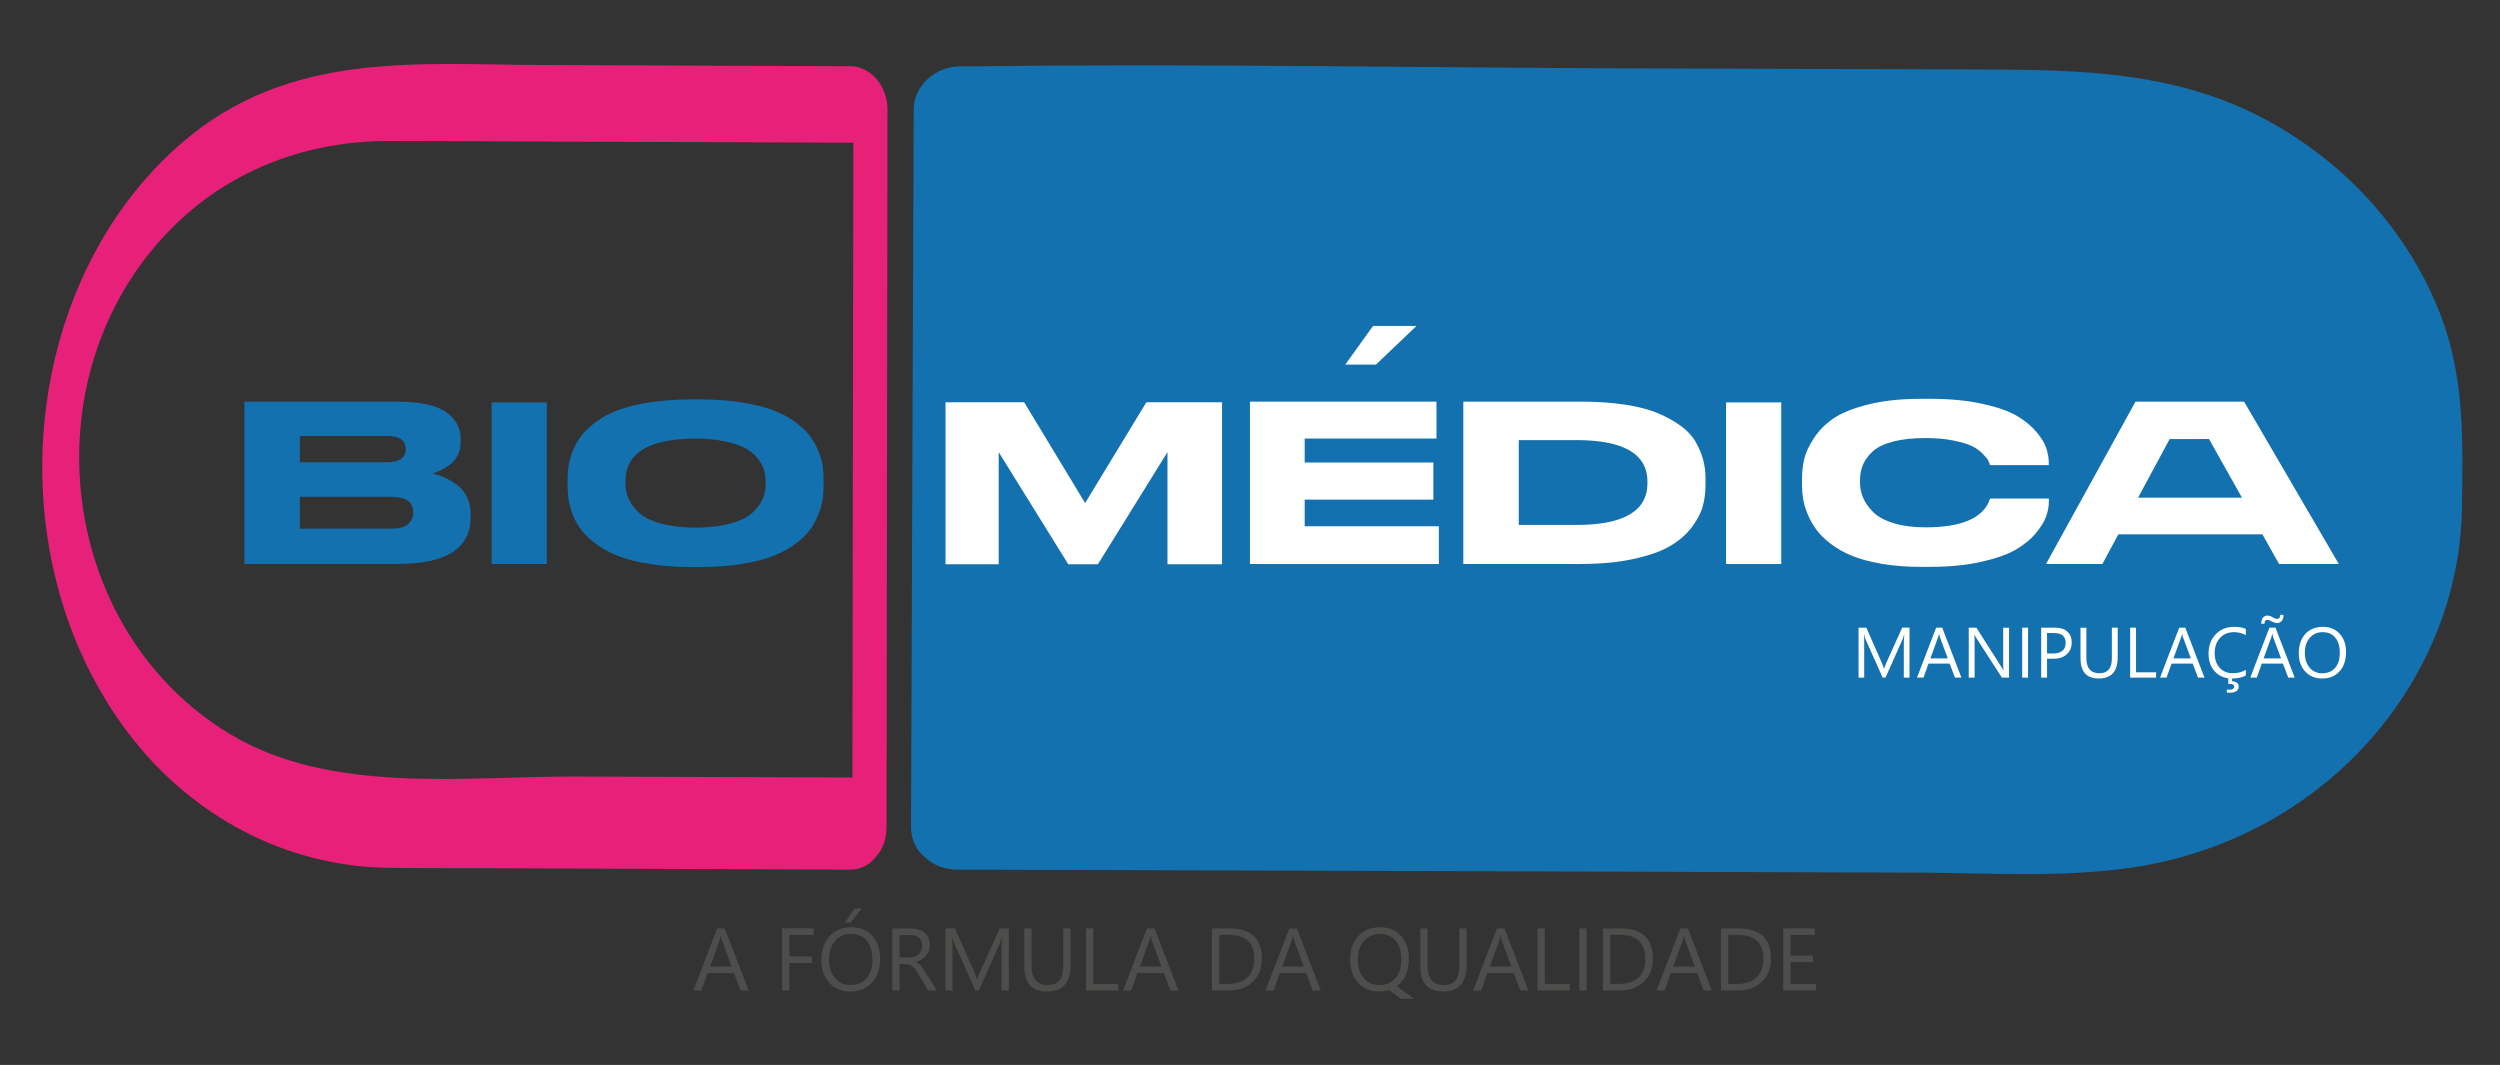<svg xmlns="http://www.w3.org/2000/svg" xmlns:xlink="http://www.w3.org/1999/xlink" id="Camada_1" x="0px" y="0px" viewBox="0 0 460.8 196.29" style="enable-background:new 0 0 460.8 196.29;" xml:space="preserve">
<rect x="0" y="0" width="460.8" height="196.29" fill="#333333" stroke="none"/>
<style type="text/css">
	.st0{fill:#E72179;}
	.st1{fill:#1471B0;}
	.st2{fill:#FFFFFF;}
	.st3{fill:#4E4D4C;}
</style>
<path class="st0" d="M156.75,12.21c-19.02-0.08-38.04-0.15-57.07-0.23C76.62,11.89,53.21,9.34,33.5,26.35  c-29.89,25.8-34.45,76.41-9.82,108.81c11.98,15.77,29.53,24.48,47.56,24.79c6.35,0.11,12.71,0.05,19.06,0.08  c22.09,0.09,44.18,0.17,66.27,0.26c2.22,0.01,3.88-0.99,4.98-2.49c1.12-1.27,1.86-3.07,1.86-5.42c0.05-38.52,0.1-77.04,0.15-115.56  c0.01-5.56,0.01-11.13,0.02-16.69C163.59,15.83,160.45,12.22,156.75,12.21z M42.4,135.31C9.92,115.76,4.98,67.83,32.43,41.29  C43.16,30.92,57.07,26,71.52,25.99c8.54,0,17.08,0.06,25.62,0.09c20.05,0.07,40.1,0.14,60.15,0.22  c-0.05,36.07-0.11,72.15-0.16,108.22c0,2.93-0.01,5.86-0.01,8.79c-16.96-0.06-33.92-0.12-50.89-0.18  C85.58,143.06,60.99,146.5,42.4,135.31z"></path>
<g>
	<path class="st1" d="M449.95,58.32c-5.74-15.09-17.14-28.08-32.24-36.22c-16.31-8.8-33.67-9.23-51.81-9.29   c-21.21-0.07-42.42-0.13-63.63-0.2c-40.91-0.13-81.9-0.91-122.81-0.38c-0.8,0.01-1.59-0.01-2.39-0.01   c-4.7-0.01-8.65,3.64-8.66,7.91c-0.14,38.52-0.29,77.04-0.43,115.56c-0.02,5.56-0.04,11.13-0.06,16.69   c-0.01,2.59,1.1,4.52,2.77,5.79c1.38,1.28,3.34,2.12,5.89,2.12c35.51,0.11,71.03,0.22,106.54,0.33   c23.32,0.07,46.64,0.15,69.96,0.22c13.04,0.04,26.66,0.97,39.6-0.89c35.44-5.11,60.59-34.09,61.1-66.26   C453.97,81.79,454.3,69.73,449.95,58.32z"></path>
</g>
<g>
	<path class="st1" d="M45.05,74.03h27.93c4.33,0,7.4,0.64,9.21,1.91c1.81,1.27,2.72,2.92,2.72,4.93v0.56c0,0.91-0.18,1.74-0.55,2.47   c-0.37,0.74-0.86,1.33-1.47,1.77c-0.61,0.44-1.17,0.78-1.67,1.03c-0.5,0.24-0.99,0.43-1.49,0.56c0.7,0.16,1.39,0.39,2.06,0.68   c0.67,0.3,1.42,0.72,2.24,1.27c0.82,0.55,1.48,1.31,1.97,2.27c0.5,0.97,0.75,2.06,0.75,3.3v0.56c0,5.74-4.5,8.61-13.51,8.61H45.05   V74.03z M55.27,85.21h15.96c2.37,0,3.55-0.8,3.55-2.41v-0.08c0-1.58-1.18-2.37-3.55-2.37H55.27V85.21z M55.27,91.57v5.87h16.84   c1.52,0,2.57-0.3,3.16-0.88c0.58-0.59,0.88-1.27,0.88-2.05v-0.16c0-1.85-1.34-2.78-4.03-2.78H55.27z"></path>
	<path class="st1" d="M100.79,103.96H90.62V74.17h10.17V103.96z"></path>
	<path class="st1" d="M128.92,73.62c2.83,0,5.4,0.18,7.7,0.54c2.3,0.36,4.24,0.84,5.8,1.42c1.56,0.59,2.92,1.31,4.09,2.17   c1.17,0.86,2.08,1.71,2.73,2.57c0.66,0.86,1.19,1.79,1.6,2.81s0.67,1.93,0.79,2.73c0.12,0.8,0.17,1.65,0.17,2.53v1.2   c0,0.86-0.06,1.69-0.17,2.49c-0.12,0.8-0.38,1.72-0.79,2.75c-0.41,1.03-0.93,1.98-1.57,2.85c-0.64,0.87-1.55,1.74-2.73,2.61   c-1.18,0.87-2.54,1.6-4.09,2.21c-1.55,0.6-3.48,1.09-5.8,1.46c-2.32,0.37-4.89,0.56-7.72,0.56h-1.38c-2.83,0-5.41-0.19-7.74-0.56   c-2.33-0.37-4.27-0.86-5.82-1.46c-1.55-0.6-2.91-1.34-4.09-2.21c-1.18-0.87-2.1-1.74-2.76-2.61s-1.18-1.82-1.57-2.85   c-0.39-1.03-0.65-1.95-0.77-2.75c-0.12-0.8-0.18-1.63-0.18-2.49v-1.2c0-0.88,0.06-1.72,0.18-2.51c0.12-0.79,0.37-1.7,0.77-2.73   c0.39-1.03,0.92-1.97,1.57-2.83c0.66-0.86,1.57-1.71,2.73-2.57c1.17-0.86,2.53-1.58,4.09-2.17c1.56-0.59,3.51-1.06,5.84-1.42   c2.33-0.36,4.91-0.54,7.74-0.54H128.92z M141.12,88.67c0-0.75-0.1-1.46-0.31-2.13c-0.2-0.67-0.6-1.36-1.18-2.09   c-0.58-0.72-1.34-1.34-2.27-1.85s-2.2-0.93-3.81-1.26c-1.32-0.27-2.82-0.44-4.49-0.49c-0.36-0.01-1.12-0.01-1.37-0.01   c-8.27,0.15-12.4,2.75-12.4,7.82v0.48c0,0.96,0.18,1.87,0.55,2.73c0.36,0.86,0.98,1.71,1.86,2.57c0.87,0.86,2.23,1.54,4.07,2.05   c1.7,0.47,3.73,0.72,6.1,0.76c0.2,0,0.73,0,1.04-0.01c2.19-0.05,4.09-0.3,5.69-0.73c1.82-0.49,3.19-1.16,4.09-2.01   c0.9-0.84,1.54-1.69,1.9-2.55c0.36-0.86,0.55-1.77,0.55-2.73V88.67z"></path>
</g>
<g>
	<g>
		<path class="st2" d="M174.29,74.14h14.48l11.24,18.58l11.29-18.58h13.95V104h-10.06V83.33L202.37,104h-5.47l-12.82-20.66V104h-9.8    V74.14z"></path>
		<path class="st2" d="M264.77,74.03v6.8h-24.29v4.42h23.72v6.84h-23.72V97h24.73v6.96h-34.82V74.03H264.77z"></path>
		<path class="st2" d="M291.34,74.03c3.04,0,5.79,0.19,8.24,0.56c2.46,0.38,4.5,0.92,6.14,1.63c1.64,0.71,3.04,1.5,4.21,2.37    c1.17,0.87,2.06,1.86,2.67,2.96c0.61,1.1,1.06,2.18,1.34,3.24c0.28,1.06,0.42,2.19,0.42,3.4v1.21c0,1.42-0.18,2.76-0.53,4    c-0.35,1.25-1.05,2.54-2.08,3.88c-1.04,1.34-2.38,2.48-4.01,3.42c-1.64,0.94-3.86,1.72-6.67,2.33c-2.81,0.62-6.04,0.92-9.69,0.92    h-21.66V74.03H291.34z M279.94,96.76h10.61c8.74,0,13.11-2.57,13.11-7.72v-0.24c0-5.12-4.37-7.68-13.11-7.68h-10.61V96.76z"></path>
		<path class="st2" d="M328.32,103.96h-10.17V74.17h10.17V103.96z"></path>
		<path class="st2" d="M353.98,104.48c-2.6,0-4.98-0.19-7.15-0.56c-2.16-0.38-3.98-0.86-5.46-1.47c-1.48-0.6-2.78-1.34-3.92-2.21    c-1.14-0.87-2.03-1.75-2.67-2.63c-0.64-0.88-1.18-1.84-1.6-2.86c-0.42-1.02-0.7-1.94-0.83-2.78c-0.13-0.83-0.2-1.66-0.2-2.49    v-1.17c0-1.29,0.13-2.51,0.39-3.66c0.26-1.15,0.86-2.44,1.78-3.86c0.92-1.42,2.13-2.64,3.62-3.66c1.49-1.02,3.62-1.88,6.38-2.57    c2.76-0.7,5.99-1.05,9.67-1.05h1.8c3.6,0,6.77,0.3,9.52,0.9s4.87,1.34,6.38,2.21c1.51,0.87,2.73,1.88,3.68,3.02    c0.95,1.14,1.56,2.16,1.84,3.06s0.42,1.76,0.42,2.59v0.44h-10.83c-0.09-0.32-0.2-0.61-0.33-0.86c-0.13-0.26-0.47-0.66-1.01-1.23    c-0.54-0.56-1.2-1.03-1.97-1.41c-0.77-0.38-1.91-0.72-3.42-1.03c-1.51-0.31-3.24-0.46-5.2-0.46c-2.34,0-4.33,0.22-5.99,0.66    c-1.65,0.44-2.89,1.05-3.73,1.83c-0.83,0.78-1.43,1.6-1.78,2.45c-0.35,0.86-0.53,1.8-0.53,2.82V89c0,0.97,0.2,1.9,0.59,2.8    c0.39,0.9,1.02,1.77,1.86,2.61c0.85,0.84,2.1,1.52,3.77,2.03c1.67,0.51,3.62,0.76,5.88,0.76c6.69,0,10.64-1.73,11.84-5.19    c0.03-0.05,0.04-0.09,0.04-0.12h10.83v0.44c0,0.88-0.15,1.8-0.46,2.74c-0.31,0.94-0.94,1.99-1.91,3.16    c-0.96,1.17-2.21,2.19-3.73,3.08c-1.52,0.88-3.65,1.64-6.38,2.25c-2.73,0.62-5.87,0.92-9.41,0.92L353.98,104.48L353.98,104.48z"></path>
		<path class="st2" d="M417.01,98.49h-26.56l-2.94,5.47h-10.39l16.49-29.92h20.03l17.45,29.92h-11.01L417.01,98.49z M399.91,80.93    l-5.82,10.8h19.15l-6.08-10.81L399.91,80.93z"></path>
	</g>
</g>
<g>
	<path class="st2" d="M351.98,124.9h-1.07v-6.18c0-0.49,0.03-1.09,0.09-1.79h-0.03c-0.1,0.42-0.19,0.71-0.28,0.89l-3.15,7.08h-0.53   l-3.14-7.03c-0.09-0.21-0.18-0.52-0.28-0.94h-0.03c0.03,0.37,0.05,0.97,0.05,1.8v6.17h-1.04v-9.21h1.43l2.83,6.42   c0.22,0.49,0.36,0.86,0.42,1.1h0.04c0.18-0.5,0.33-0.88,0.44-1.13l2.88-6.4h1.35V124.9z"></path>
	<path class="st2" d="M361.53,124.9h-1.19l-0.98-2.58h-3.9l-0.92,2.58h-1.2l3.53-9.21h1.12L361.53,124.9z M359.01,121.35l-1.45-3.92   c-0.05-0.13-0.09-0.33-0.14-0.62h-0.03c-0.04,0.26-0.09,0.47-0.15,0.62l-1.43,3.92H359.01z"></path>
	<path class="st2" d="M370.31,124.9h-1.32l-4.74-7.34c-0.12-0.18-0.22-0.38-0.3-0.58h-0.04c0.03,0.2,0.05,0.62,0.05,1.27v6.65h-1.08   v-9.21h1.4l4.61,7.23c0.19,0.3,0.32,0.51,0.37,0.62h0.03c-0.04-0.27-0.06-0.72-0.06-1.35v-6.49h1.08V124.9z"></path>
	<path class="st2" d="M373.81,124.9h-1.08v-9.21h1.08V124.9z"></path>
	<path class="st2" d="M377.31,121.42v3.48h-1.08v-9.21h2.53c0.98,0,1.75,0.24,2.29,0.72c0.54,0.48,0.81,1.16,0.81,2.03   s-0.3,1.59-0.9,2.15c-0.6,0.56-1.41,0.83-2.44,0.83H377.31z M377.31,116.67v3.78h1.13c0.74,0,1.31-0.17,1.71-0.51   c0.39-0.34,0.59-0.82,0.59-1.44c0-1.22-0.72-1.82-2.16-1.82H377.31z"></path>
	<path class="st2" d="M390.33,121.18c0,2.59-1.17,3.88-3.5,3.88c-2.23,0-3.35-1.24-3.35-3.73v-5.63h1.08v5.56   c0,1.89,0.8,2.83,2.39,2.83c1.54,0,2.31-0.91,2.31-2.74v-5.66h1.08V121.18z"></path>
	<path class="st2" d="M397.41,124.9h-4.78v-9.21h1.08v8.23h3.7V124.9z"></path>
	<path class="st2" d="M406.33,124.9h-1.19l-0.98-2.58h-3.9l-0.92,2.58h-1.2l3.53-9.21h1.12L406.33,124.9z M403.81,121.35l-1.45-3.92   c-0.05-0.13-0.09-0.33-0.14-0.62h-0.03c-0.04,0.26-0.09,0.47-0.15,0.62l-1.43,3.92H403.81z"></path>
	<path class="st2" d="M413.95,124.52c-0.68,0.36-1.53,0.54-2.54,0.54c-1.31,0-2.36-0.42-3.15-1.27c-0.79-0.84-1.18-1.95-1.18-3.32   c0-1.47,0.44-2.66,1.33-3.57c0.89-0.91,2.01-1.36,3.37-1.36c0.87,0,1.6,0.13,2.17,0.38v1.15c-0.66-0.37-1.39-0.55-2.18-0.55   c-1.06,0-1.91,0.35-2.57,1.06c-0.66,0.71-0.99,1.65-0.99,2.83c0,1.12,0.31,2.02,0.92,2.68c0.61,0.67,1.42,1,2.42,1   c0.92,0,1.73-0.21,2.4-0.62V124.52z M412.64,126.55c0,0.75-0.59,1.13-1.77,1.13c-0.16,0-0.3,0-0.42-0.01v-0.58   c0.18,0.03,0.33,0.04,0.45,0.04c0.6,0,0.91-0.19,0.91-0.58c0-0.33-0.28-0.5-0.83-0.5c-0.04,0-0.13,0.01-0.26,0.03v-1.17h0.69v0.67   c0.38,0,0.68,0.09,0.9,0.26C412.53,126,412.64,126.24,412.64,126.55z"></path>
	<path class="st2" d="M422.96,124.9h-1.19l-0.98-2.58h-3.9l-0.92,2.58h-1.2l3.53-9.21h1.12L422.96,124.9z M420.9,113.32   c0,0.45-0.1,0.82-0.31,1.1c-0.21,0.28-0.48,0.43-0.83,0.43c-0.3,0-0.65-0.11-1.04-0.33c-0.33-0.18-0.58-0.28-0.76-0.28   c-0.38,0-0.57,0.24-0.57,0.73h-0.6c0-0.46,0.1-0.83,0.31-1.1c0.21-0.28,0.49-0.41,0.86-0.41c0.28,0,0.6,0.11,0.96,0.33   c0.32,0.19,0.59,0.28,0.82,0.28c0.36,0,0.54-0.25,0.54-0.74H420.9z M420.43,121.35l-1.45-3.92c-0.05-0.13-0.09-0.33-0.14-0.62   h-0.03c-0.04,0.26-0.09,0.47-0.15,0.62l-1.43,3.92H420.43z"></path>
	<path class="st2" d="M428.03,125.06c-1.31,0-2.35-0.43-3.14-1.29c-0.79-0.86-1.18-1.98-1.18-3.36c0-1.48,0.4-2.66,1.2-3.55   c0.8-0.88,1.89-1.32,3.27-1.32c1.27,0,2.3,0.43,3.07,1.28c0.78,0.86,1.17,1.98,1.17,3.36c0,1.5-0.4,2.69-1.19,3.56   C430.43,124.62,429.36,125.06,428.03,125.06z M428.1,116.52c-0.97,0-1.75,0.35-2.36,1.05s-0.91,1.61-0.91,2.75s0.29,2.05,0.88,2.74   c0.59,0.69,1.36,1.04,2.3,1.04c1.01,0,1.81-0.33,2.39-0.99c0.58-0.66,0.87-1.58,0.87-2.77c0-1.22-0.28-2.16-0.85-2.82   C429.88,116.85,429.1,116.52,428.1,116.52z"></path>
</g>
<g>
	<path class="st3" d="M137.99,182.57h-1.49l-1.21-3.21h-4.86l-1.14,3.21h-1.49l4.39-11.45h1.39L137.99,182.57z M134.85,178.15   l-1.8-4.88c-0.06-0.16-0.12-0.42-0.18-0.77h-0.03c-0.05,0.32-0.11,0.58-0.18,0.77l-1.78,4.88H134.85z"></path>
	<path class="st3" d="M149.97,172.33h-4.47v3.96h4.14v1.21h-4.14v5.07h-1.34v-11.45h5.81V172.33z"></path>
	<path class="st3" d="M156.76,182.76c-1.62,0-2.92-0.54-3.9-1.61c-0.98-1.07-1.47-2.46-1.47-4.18c0-1.84,0.5-3.31,1.49-4.41   c1-1.1,2.35-1.65,4.07-1.65c1.58,0,2.85,0.53,3.82,1.6c0.97,1.06,1.45,2.46,1.45,4.18c0,1.87-0.5,3.35-1.49,4.43   C159.75,182.22,158.42,182.76,156.76,182.76z M156.85,172.14c-1.2,0-2.18,0.43-2.93,1.3c-0.75,0.87-1.13,2.01-1.13,3.42   c0,1.41,0.37,2.55,1.1,3.41c0.73,0.86,1.69,1.29,2.86,1.29c1.26,0,2.25-0.41,2.97-1.23c0.72-0.82,1.09-1.97,1.09-3.44   c0-1.51-0.35-2.68-1.05-3.51C159.06,172.55,158.09,172.14,156.85,172.14z M158.85,167.44l-2.09,2.62h-1.01l1.78-2.62H158.85z"></path>
	<path class="st3" d="M172.68,182.57h-1.6l-1.92-3.21c-0.18-0.3-0.35-0.55-0.51-0.76c-0.16-0.21-0.33-0.38-0.51-0.51   c-0.17-0.13-0.36-0.23-0.56-0.29c-0.2-0.06-0.42-0.09-0.67-0.09h-1.1v4.87h-1.34v-11.45h3.42c0.5,0,0.96,0.06,1.39,0.19   c0.42,0.13,0.79,0.32,1.1,0.57c0.31,0.26,0.56,0.57,0.73,0.95c0.18,0.38,0.26,0.83,0.26,1.34c0,0.4-0.06,0.77-0.18,1.1   c-0.12,0.33-0.29,0.63-0.51,0.89c-0.22,0.26-0.49,0.48-0.8,0.67c-0.31,0.18-0.66,0.33-1.05,0.43v0.03c0.19,0.09,0.36,0.18,0.5,0.29   c0.14,0.11,0.28,0.24,0.4,0.39c0.13,0.15,0.25,0.32,0.38,0.51c0.13,0.19,0.26,0.41,0.42,0.66L172.68,182.57z M165.81,172.33v4.15   h1.82c0.34,0,0.65-0.05,0.93-0.15c0.28-0.1,0.53-0.25,0.74-0.43c0.21-0.19,0.37-0.42,0.49-0.7c0.12-0.27,0.18-0.58,0.18-0.92   c0-0.61-0.2-1.09-0.59-1.43c-0.4-0.34-0.97-0.51-1.72-0.51H165.81z"></path>
	<path class="st3" d="M185.93,182.57h-1.33v-7.68c0-0.61,0.04-1.35,0.11-2.23h-0.03c-0.13,0.52-0.24,0.89-0.34,1.11l-3.91,8.8h-0.65   l-3.91-8.74c-0.11-0.26-0.23-0.65-0.34-1.17h-0.03c0.04,0.46,0.06,1.21,0.06,2.24v7.67h-1.29v-11.45h1.77l3.51,7.99   c0.27,0.61,0.45,1.07,0.53,1.37h0.05c0.23-0.63,0.41-1.1,0.55-1.41l3.59-7.95h1.68V182.57z"></path>
	<path class="st3" d="M197.32,177.94c0,3.22-1.45,4.82-4.35,4.82c-2.78,0-4.17-1.55-4.17-4.64v-7h1.34v6.92   c0,2.35,0.99,3.52,2.97,3.52c1.91,0,2.87-1.13,2.87-3.4v-7.04h1.34V177.94z"></path>
	<path class="st3" d="M206.12,182.57h-5.94v-11.45h1.34v10.24h4.6V182.57z"></path>
	<path class="st3" d="M217.21,182.57h-1.49l-1.21-3.21h-4.86l-1.14,3.21h-1.49l4.39-11.45h1.39L217.21,182.57z M214.07,178.15   l-1.8-4.88c-0.06-0.16-0.12-0.42-0.18-0.77h-0.03c-0.05,0.32-0.11,0.58-0.18,0.77l-1.78,4.88H214.07z"></path>
	<path class="st3" d="M223.38,182.57v-11.45h3.16c4.04,0,6.05,1.86,6.05,5.58c0,1.77-0.56,3.19-1.68,4.26   c-1.12,1.07-2.62,1.61-4.5,1.61H223.38z M224.72,172.33v9.02h1.71c1.5,0,2.67-0.4,3.51-1.21c0.84-0.8,1.25-1.94,1.25-3.42   c0-2.93-1.56-4.4-4.68-4.4H224.72z"></path>
	<path class="st3" d="M243.45,182.57h-1.49l-1.21-3.21h-4.86l-1.14,3.21h-1.49l4.39-11.45h1.39L243.45,182.57z M240.31,178.15   l-1.8-4.88c-0.06-0.16-0.12-0.42-0.18-0.77h-0.03c-0.05,0.32-0.11,0.58-0.18,0.77l-1.78,4.88H240.31z"></path>
	<path class="st3" d="M254.23,182.76c-1.62,0-2.92-0.54-3.91-1.61c-0.97-1.07-1.46-2.46-1.46-4.18c0-1.85,0.5-3.32,1.49-4.41   c1-1.1,2.36-1.65,4.07-1.65c1.58,0,2.85,0.53,3.82,1.6c0.97,1.06,1.45,2.46,1.45,4.18c0,1.87-0.5,3.35-1.49,4.43   c-0.23,0.26-0.48,0.48-0.75,0.67l3.22,2.31h-2.44l-2.16-1.61C255.52,182.67,254.9,182.76,254.23,182.76z M254.32,172.14   c-1.2,0-2.18,0.43-2.93,1.3s-1.13,2.01-1.13,3.42c0,1.41,0.36,2.54,1.09,3.41c0.73,0.86,1.69,1.29,2.87,1.29   c1.26,0,2.25-0.41,2.97-1.23c0.72-0.82,1.09-1.97,1.09-3.44c0-1.52-0.35-2.69-1.05-3.51C256.53,172.55,255.56,172.14,254.32,172.14   z"></path>
	<path class="st3" d="M270.32,177.94c0,3.22-1.45,4.82-4.35,4.82c-2.78,0-4.17-1.55-4.17-4.64v-7h1.34v6.92   c0,2.35,0.99,3.52,2.97,3.52c1.91,0,2.87-1.13,2.87-3.4v-7.04h1.34V177.94z"></path>
	<path class="st3" d="M281.72,182.57h-1.49l-1.21-3.21h-4.86l-1.14,3.21h-1.49l4.39-11.45h1.39L281.72,182.57z M278.58,178.15   l-1.8-4.88c-0.06-0.16-0.12-0.42-0.18-0.77h-0.03c-0.05,0.32-0.11,0.58-0.18,0.77l-1.78,4.88H278.58z"></path>
	<path class="st3" d="M289.34,182.57h-5.94v-11.45h1.34v10.24h4.6V182.57z"></path>
	<path class="st3" d="M292.44,182.57h-1.34v-11.45h1.34V182.57z"></path>
	<path class="st3" d="M295.45,182.57v-11.45h3.16c4.04,0,6.05,1.86,6.05,5.58c0,1.77-0.56,3.19-1.68,4.26   c-1.12,1.07-2.62,1.61-4.5,1.61H295.45z M296.8,172.33v9.02h1.71c1.5,0,2.67-0.4,3.51-1.21c0.84-0.8,1.25-1.94,1.25-3.42   c0-2.93-1.56-4.4-4.68-4.4H296.8z"></path>
	<path class="st3" d="M315.52,182.57h-1.49l-1.21-3.21h-4.86l-1.14,3.21h-1.49l4.39-11.45h1.39L315.52,182.57z M312.38,178.15   l-1.8-4.88c-0.06-0.16-0.12-0.42-0.18-0.77h-0.03c-0.05,0.32-0.11,0.58-0.18,0.77l-1.78,4.88H312.38z"></path>
	<path class="st3" d="M317.21,182.57v-11.45h3.16c4.04,0,6.05,1.86,6.05,5.58c0,1.77-0.56,3.19-1.68,4.26   c-1.12,1.07-2.62,1.61-4.5,1.61H317.21z M318.55,172.33v9.02h1.71c1.5,0,2.67-0.4,3.51-1.21c0.84-0.8,1.25-1.94,1.25-3.42   c0-2.93-1.56-4.4-4.68-4.4H318.55z"></path>
	<path class="st3" d="M334.75,182.57h-6.07v-11.45h5.81v1.21h-4.47v3.81h4.14v1.21h-4.14v4.01h4.73V182.57z"></path>
</g>
<g>
	<path class="st2" d="M253.62,67.2h-5.66l5.12-7.12h8L253.62,67.2z"></path>
</g>
</svg>